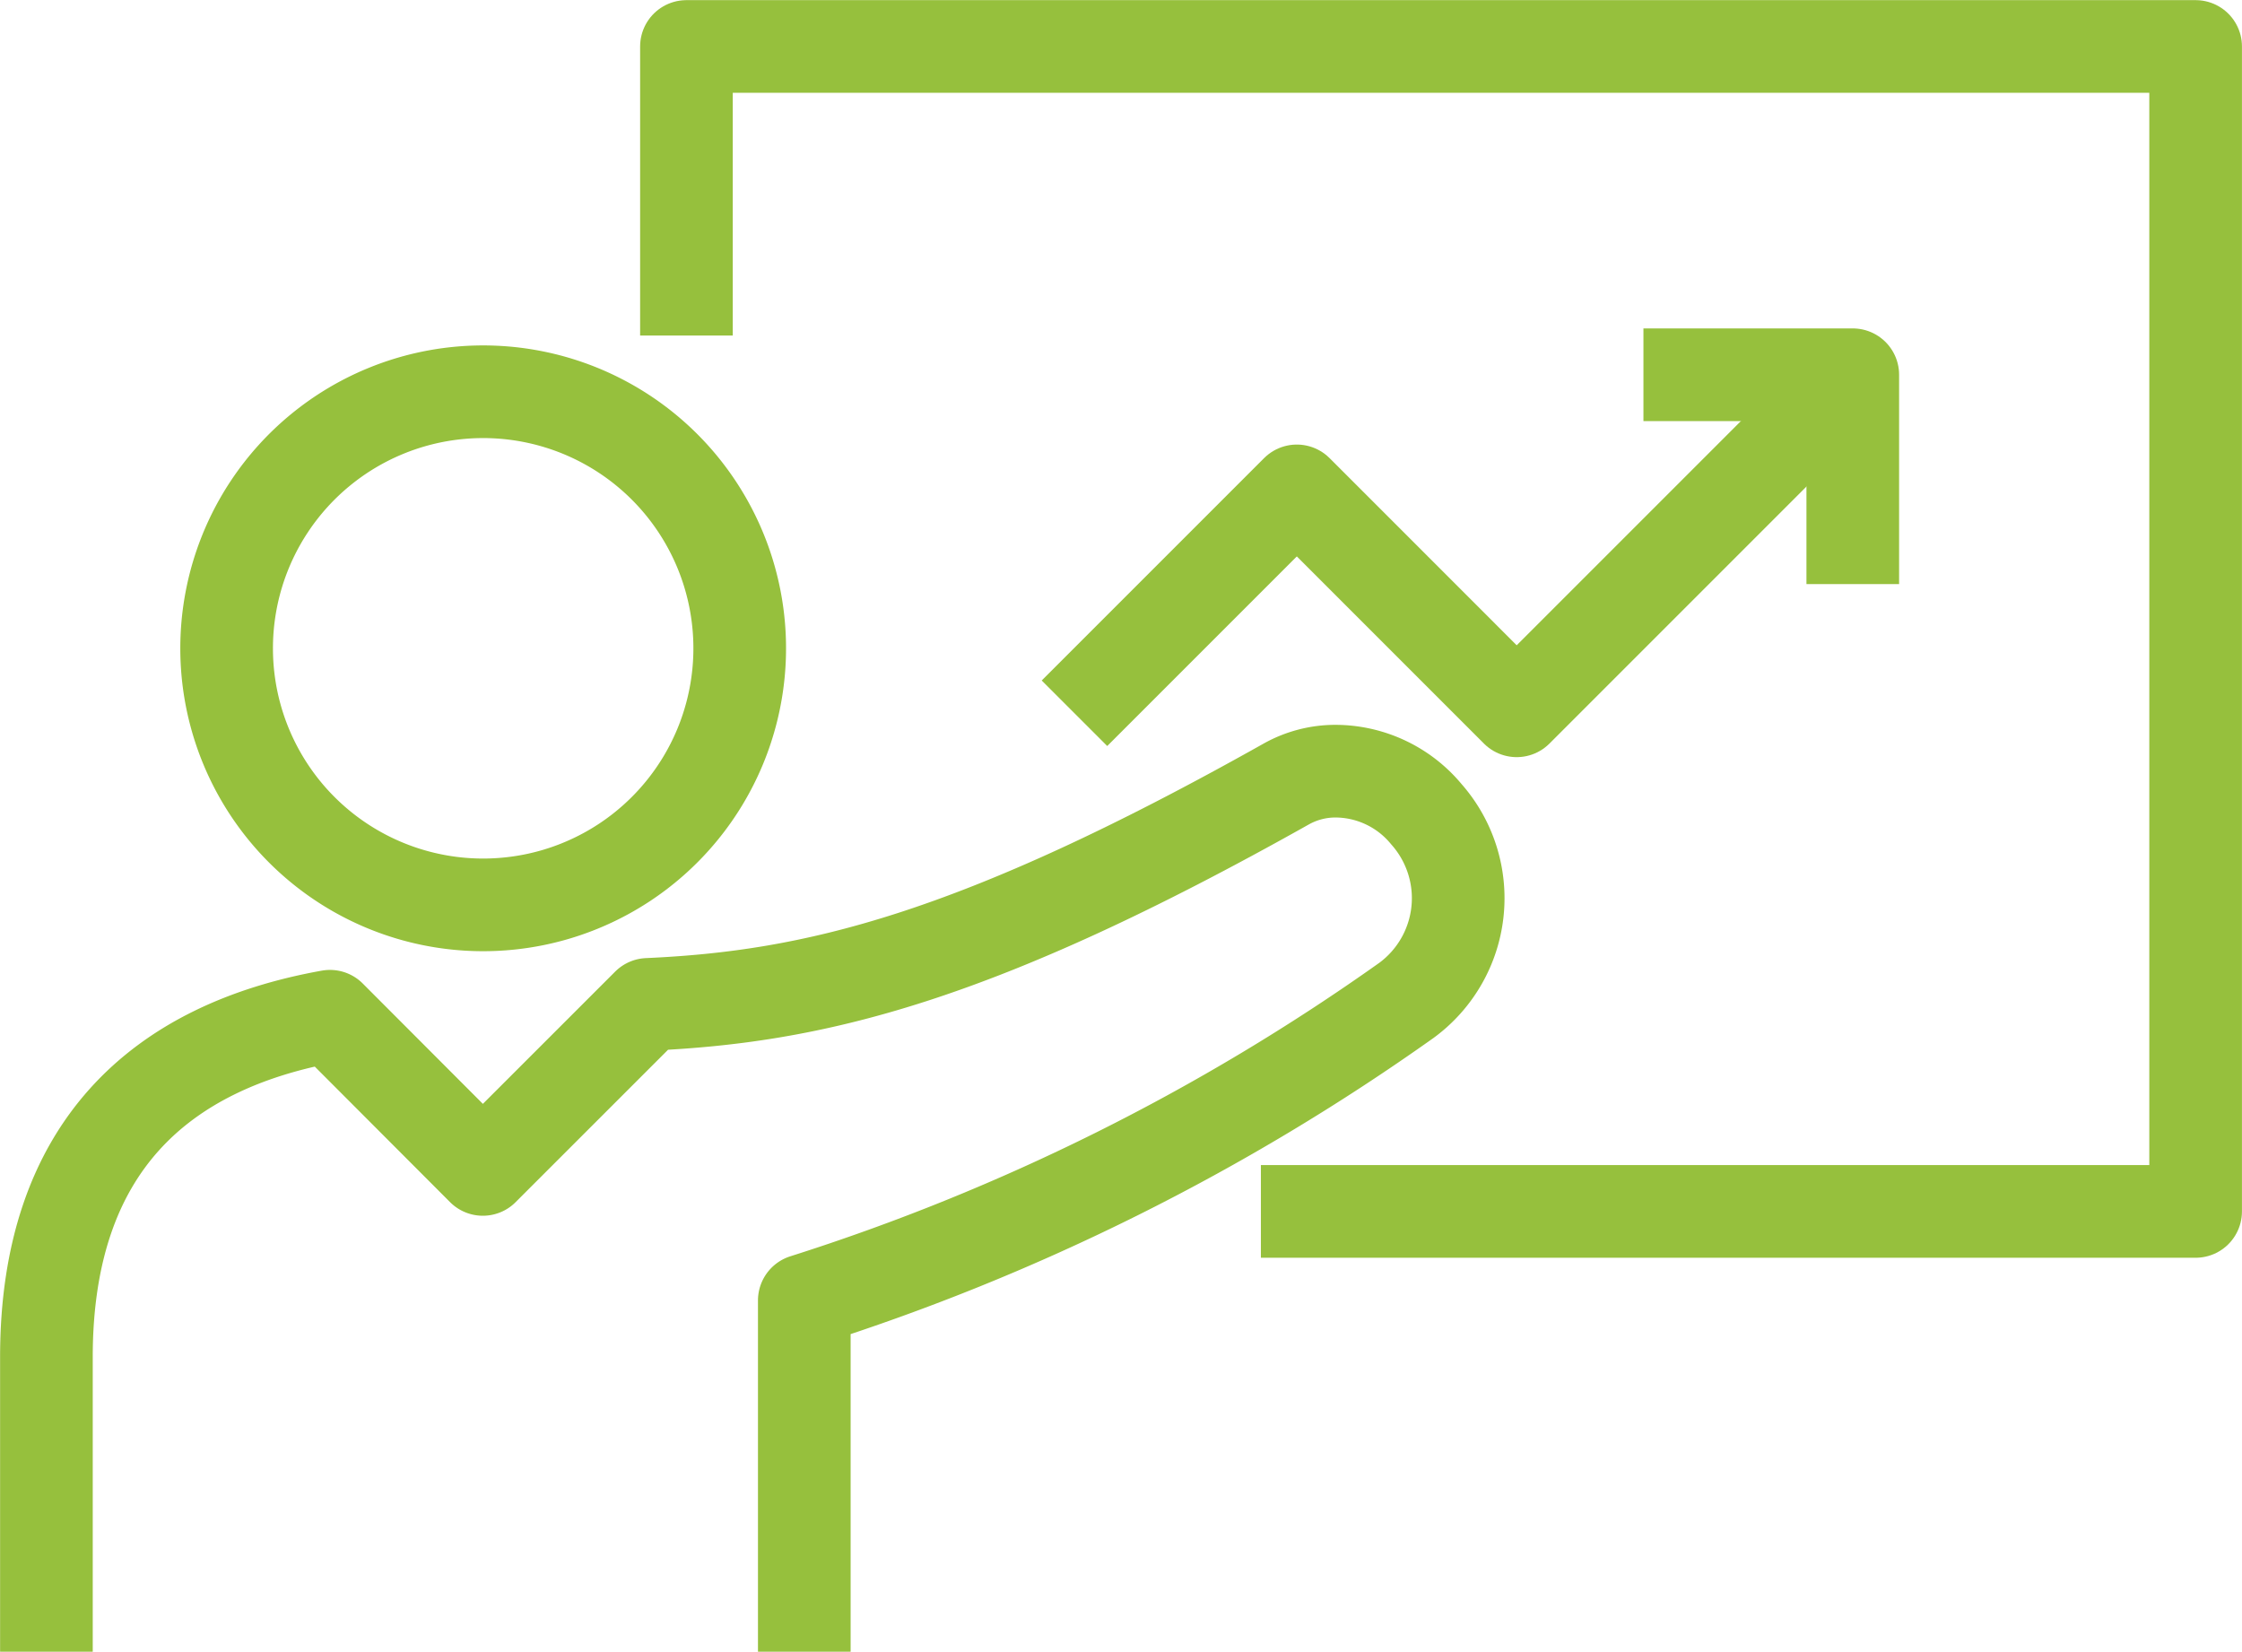 <svg xmlns="http://www.w3.org/2000/svg" width="48.397" height="35.653" viewBox="0 0 48.397 35.653">
  <g id="Group_5632" data-name="Group 5632" transform="translate(-240.377 -30.997)">
    <path id="Path_8941" data-name="Path 8941" d="M260.5,38.24V32h32.578V57.146H272.9" transform="translate(-5.305 0)" fill="none" stroke="#96c03d" stroke-linejoin="round" stroke-width="2"/>
    <path id="Path_8942" data-name="Path 8942" d="M257.739,72.655V65.073a46.965,46.965,0,0,0,13-6.479,2.736,2.736,0,0,0,.426-4.02,2.554,2.554,0,0,0-1.947-.926,2.174,2.174,0,0,0-1.072.275c-6.746,3.79-10.226,4.6-13.783,4.759L250.8,62.244,247.5,58.938c-3.669.657-6.121,2.835-6.121,7.356v6.361" transform="translate(0 -6.005)" fill="none" stroke="#96c03d" stroke-linejoin="round" stroke-width="2"/>
    <path id="Path_8943" data-name="Path 8943" d="M252.3,53.391a5.538,5.538,0,1,0-5.538-5.536A5.537,5.537,0,0,0,252.3,53.391Z" transform="translate(-1.493 -2.862)" fill="none" stroke="#96c03d" stroke-linejoin="round" stroke-width="2"/>
    <path id="Path_8944" data-name="Path 8944" d="M272.09,49.114l4.8-4.8,4.746,4.747,7.25-7.25" transform="translate(-8.519 -2.721)" fill="none" stroke="#96c03d" stroke-linejoin="round" stroke-width="2"/>
    <path id="Path_8945" data-name="Path 8945" d="M289.086,41.807h4.519v4.519" transform="translate(-13.233 -2.721)" fill="none" stroke="#96c03d" stroke-linejoin="round" stroke-width="2"/>
  </g>
</svg>
